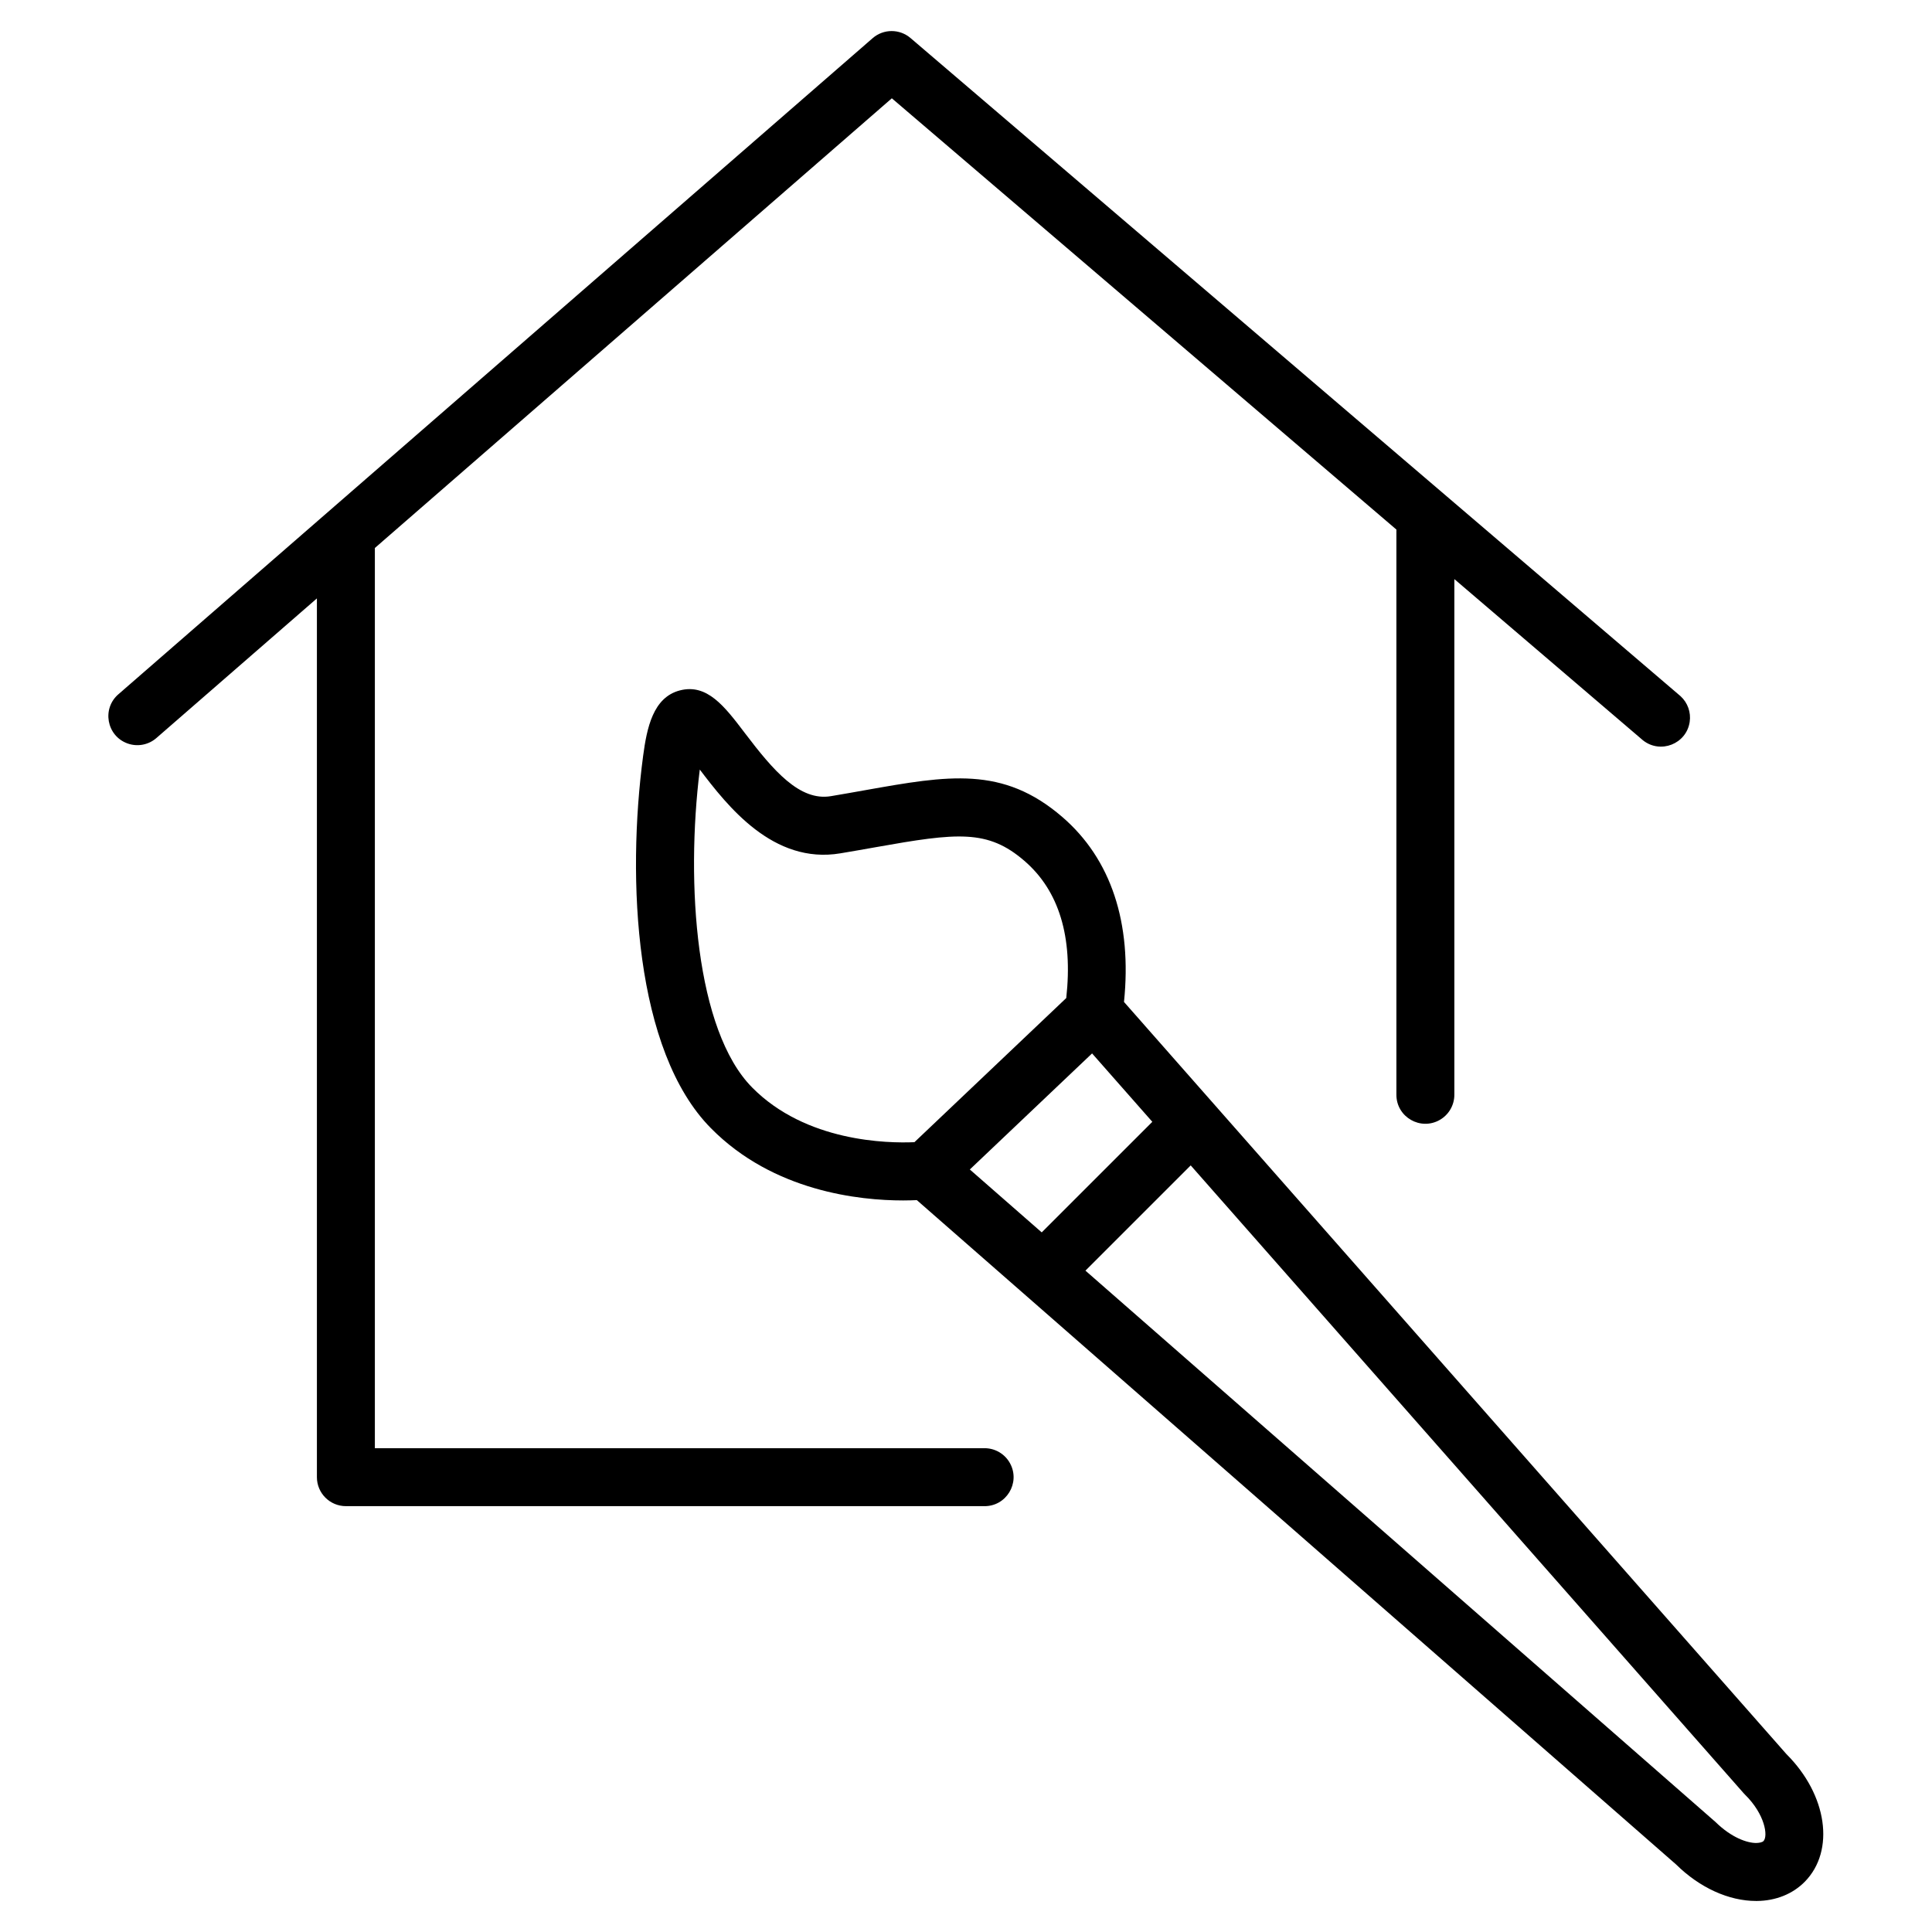 <?xml version="1.0" encoding="UTF-8"?> <svg xmlns="http://www.w3.org/2000/svg" viewBox="1950 2450 100 100" width="100" height="100" data-guides="{&quot;vertical&quot;:[],&quot;horizontal&quot;:[]}"><path fill="rgb(0, 0, 0)" stroke="none" fill-opacity="1" stroke-width="1" stroke-opacity="1" color="rgb(51, 51, 51)" fill-rule="evenodd" font-size-adjust="none" id="tSvg140804e2230" title="Path 3" d="M 2000.923 2524.959 C 1990.416 2524.959 1979.91 2524.959 1969.403 2524.959C 1969.403 2509.427 1969.403 2493.896 1969.403 2478.364C 1978.322 2470.605 1987.242 2462.847 1996.161 2455.088C 2004.866 2462.529 2013.572 2469.969 2022.277 2477.41C 2022.277 2487.162 2022.277 2496.913 2022.277 2506.665C 2022.277 2507.82 2023.527 2508.541 2024.527 2507.964C 2024.991 2507.696 2025.277 2507.201 2025.277 2506.665C 2025.277 2497.768 2025.277 2488.871 2025.277 2479.974C 2028.531 2482.755 2031.784 2485.536 2035.038 2488.317C 2035.942 2489.037 2037.286 2488.509 2037.458 2487.367C 2037.532 2486.872 2037.356 2486.373 2036.987 2486.036C 2023.7 2474.68 2010.414 2463.324 1997.127 2451.968C 1996.562 2451.485 1995.729 2451.488 1995.168 2451.976C 1982.159 2463.292 1969.15 2474.608 1956.141 2485.924C 1955.259 2486.669 1955.515 2488.09 1956.601 2488.481C 1957.12 2488.668 1957.699 2488.555 1958.11 2488.187C 1960.874 2485.782 1963.639 2483.378 1966.403 2480.973C 1966.403 2496.135 1966.403 2511.296 1966.403 2526.458C 1966.403 2527.286 1967.075 2527.958 1967.903 2527.958C 1978.91 2527.958 1989.916 2527.958 2000.923 2527.958C 2002.077 2527.988 2002.831 2526.757 2002.28 2525.742C 2002.011 2525.247 2001.486 2524.944 2000.923 2524.959Z"></path><path fill="rgb(0, 0, 0)" stroke="none" fill-opacity="1" stroke-width="1" stroke-opacity="1" color="rgb(51, 51, 51)" fill-rule="evenodd" font-size-adjust="none" id="tSvge589fff597" title="Path 4" d="M 2042.467 2540.794 C 2031.037 2527.816 2019.608 2514.839 2008.178 2501.861C 2008.597 2497.772 2007.512 2494.464 2004.982 2492.284C 2001.905 2489.633 1999.076 2490.137 1994.796 2490.897C 1994.235 2490.997 1993.641 2491.103 1993.007 2491.209C 1991.392 2491.48 1990.03 2489.888 1988.55 2487.938C 1987.502 2486.557 1986.596 2485.366 1985.181 2485.738C 1983.803 2486.102 1983.482 2487.674 1983.289 2489.118C 1982.436 2495.514 1982.844 2504.4 1986.797 2508.395C 1990.031 2511.675 1994.497 2512.135 1996.747 2512.135C 1997.024 2512.135 1997.252 2512.127 1997.455 2512.118C 2010.555 2523.581 2023.656 2535.043 2036.756 2546.506C 2037.973 2547.707 2039.482 2548.395 2040.9 2548.394C 2040.911 2548.394 2040.923 2548.394 2040.934 2548.394C 2041.911 2548.387 2042.792 2548.033 2043.417 2547.397C 2044.996 2545.787 2044.576 2542.895 2042.467 2540.794ZM 1986.221 2489.832 C 1987.649 2491.712 1990.015 2494.754 1993.5 2494.168C 1994.145 2494.061 1994.75 2493.953 1995.32 2493.852C 1999.559 2493.097 2001.123 2492.919 2003.023 2494.558C 2004.819 2496.106 2005.538 2498.499 2005.189 2501.659C 2002.57 2504.146 1999.95 2506.632 1997.331 2509.119C 1995.946 2509.179 1991.717 2509.112 1988.931 2506.288C 1986.014 2503.337 1985.484 2495.761 1986.221 2489.832ZM 2006.526 2504.525 C 2007.565 2505.705 2008.605 2506.885 2009.644 2508.065C 2007.736 2509.973 2005.827 2511.88 2003.919 2513.788C 2002.679 2512.703 2001.438 2511.617 2000.198 2510.532C 2002.307 2508.53 2004.417 2506.527 2006.526 2504.525ZM 2041.276 2545.295 C 2041.214 2545.357 2041.069 2545.388 2040.901 2545.393C 2040.437 2545.393 2039.629 2545.125 2038.797 2544.309C 2027.925 2534.795 2017.054 2525.282 2006.182 2515.768C 2007.998 2513.952 2009.815 2512.137 2011.631 2510.321C 2021.171 2521.152 2030.71 2531.984 2040.25 2542.815C 2040.274 2542.842 2040.299 2542.869 2040.325 2542.894C 2041.353 2543.904 2041.527 2545.04 2041.276 2545.295Z"></path><defs></defs></svg> 
